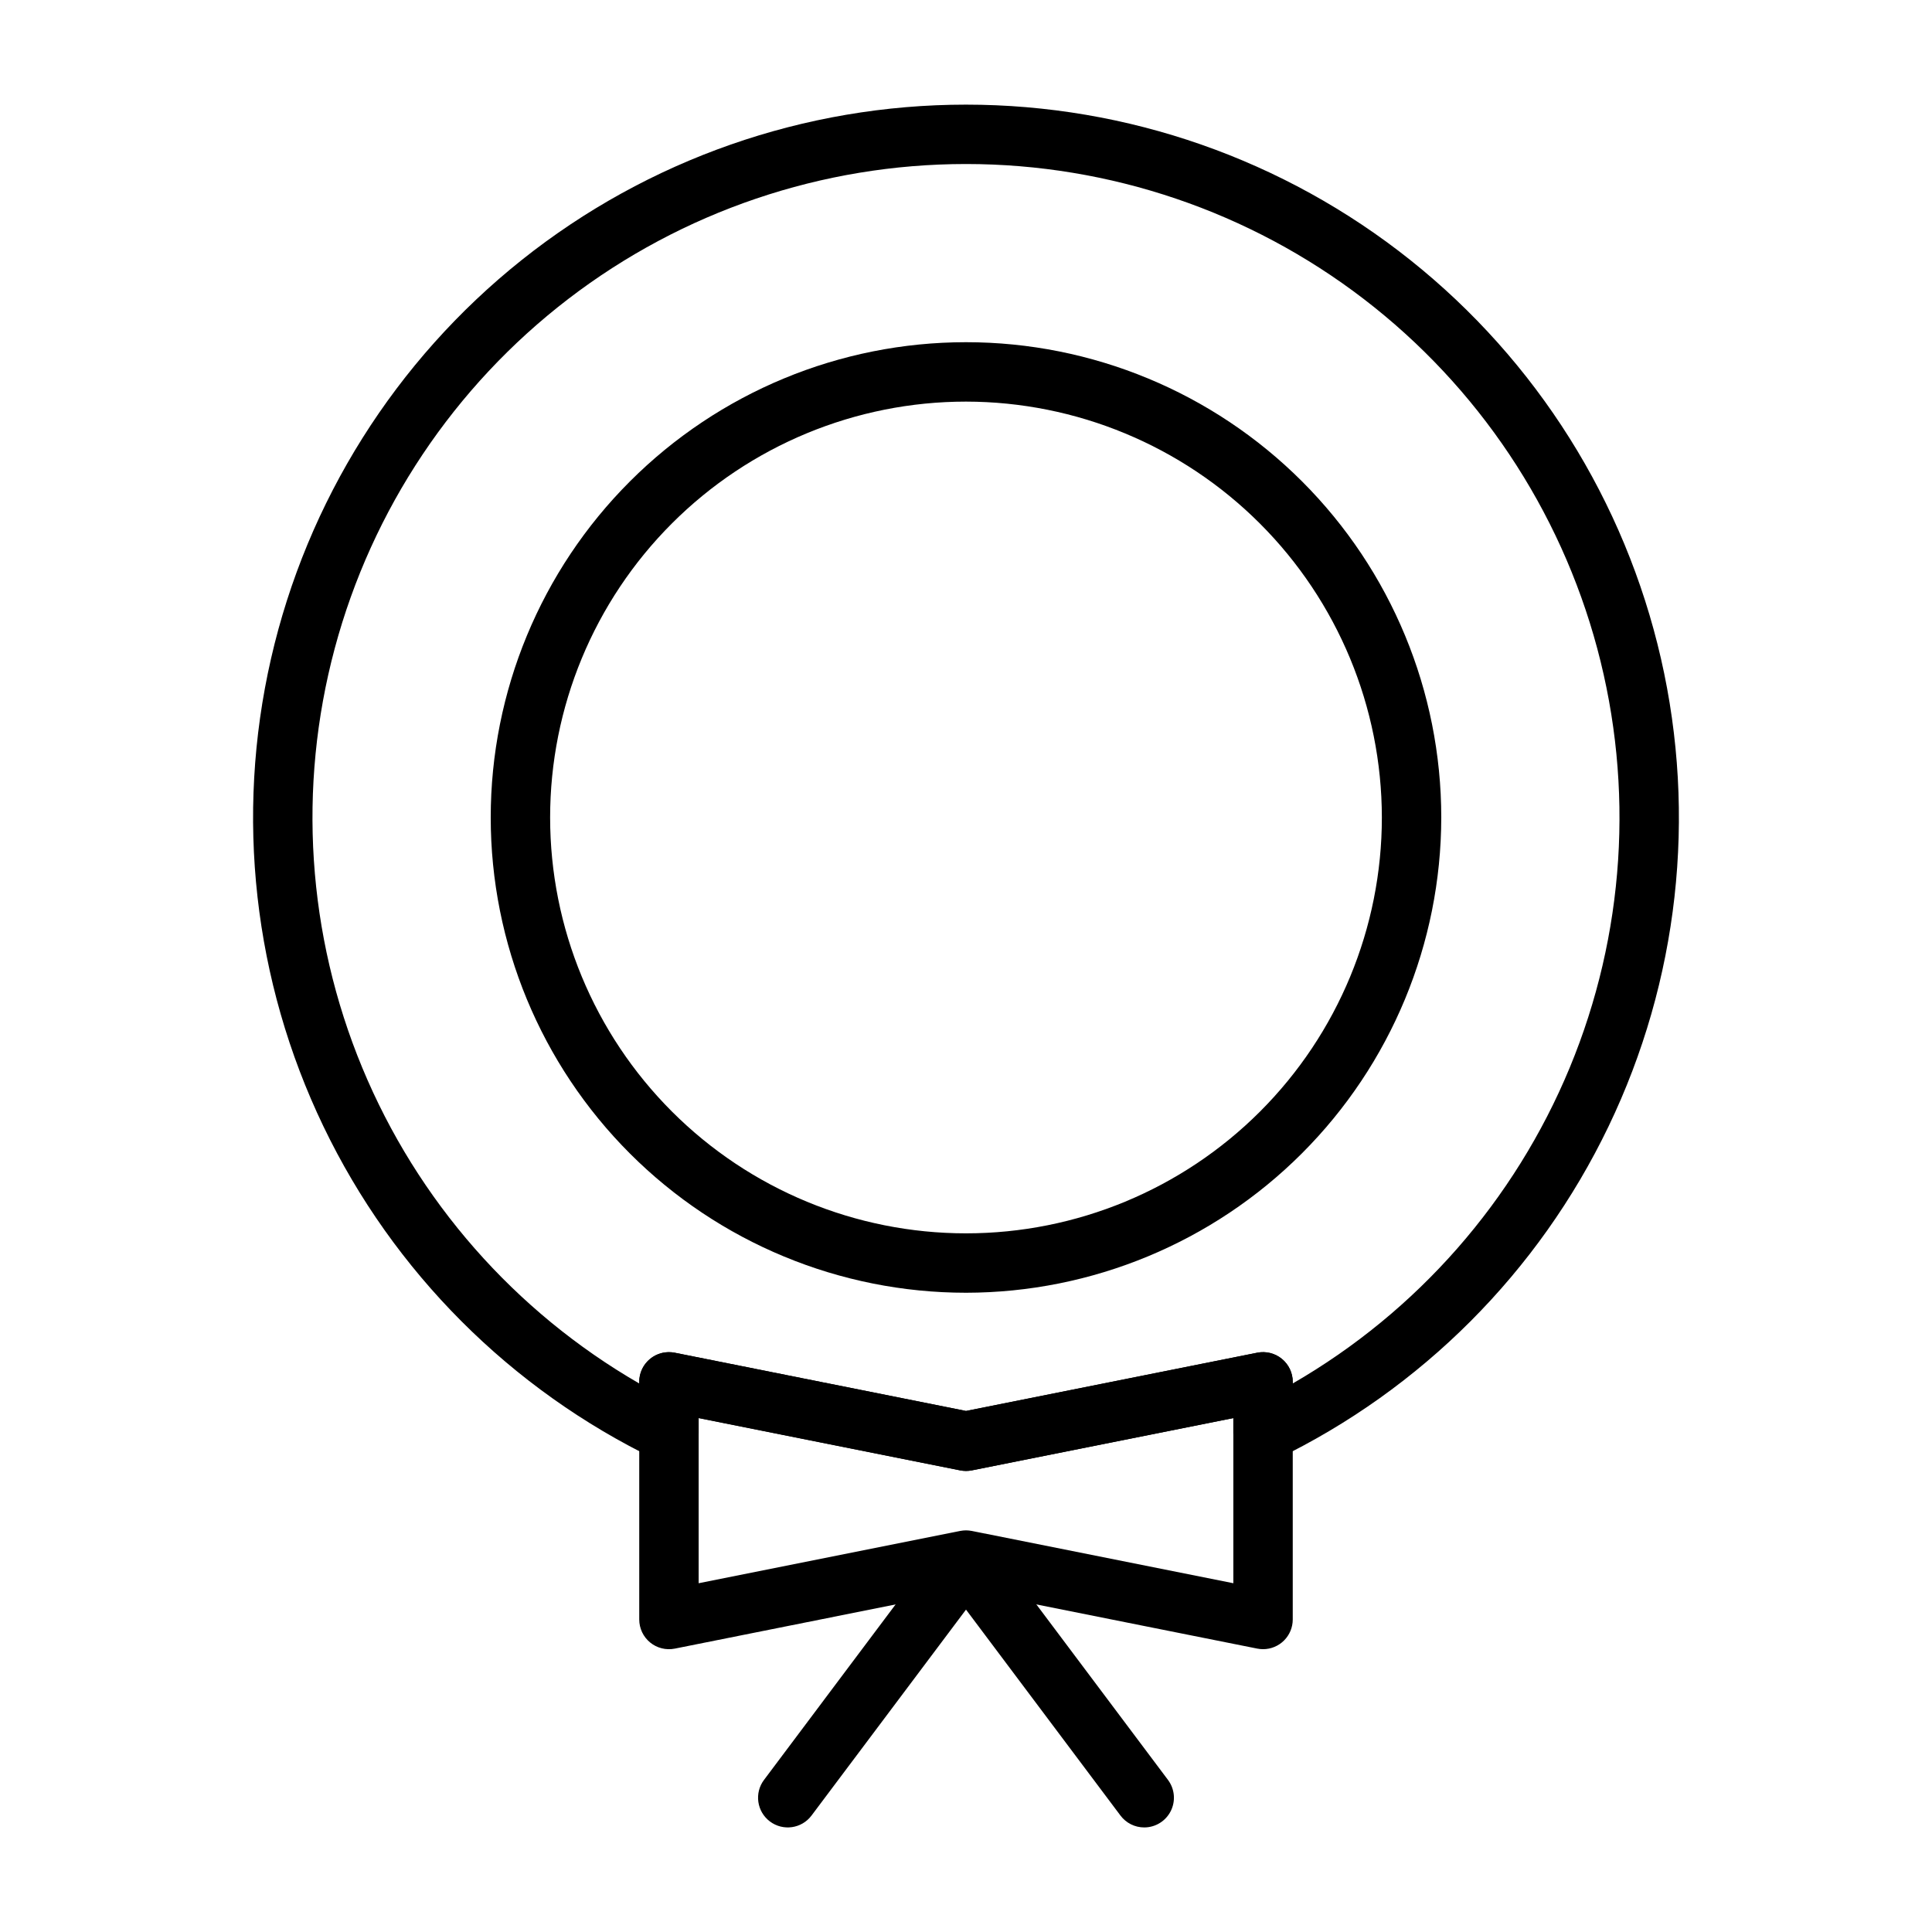 <?xml version="1.0" encoding="UTF-8"?>
<!-- Uploaded to: ICON Repo, www.iconrepo.com, Generator: ICON Repo Mixer Tools -->
<svg fill="#000000" width="800px" height="800px" version="1.1" viewBox="144 144 512 512" xmlns="http://www.w3.org/2000/svg">
 <g>
  <path d="m400 486.59c-33.406 0-65.441-13.27-89.062-36.891-23.621-23.621-36.891-55.656-36.891-89.062 0-33.402 13.27-65.441 36.891-89.059 23.621-23.621 55.656-36.891 89.062-36.891 33.402 0 65.441 13.27 89.059 36.891 23.621 23.617 36.891 55.656 36.891 89.059-0.035 33.395-13.32 65.41-36.93 89.02-23.613 23.613-55.629 36.895-89.02 36.934zm0-236.16c-29.23 0-57.262 11.613-77.93 32.281-20.668 20.668-32.281 48.699-32.281 77.926 0 29.23 11.613 57.262 32.281 77.93 20.668 20.668 48.699 32.281 77.93 32.281 29.227 0 57.258-11.613 77.926-32.281 20.668-20.668 32.281-48.699 32.281-77.93-0.031-29.219-11.656-57.23-32.316-77.891s-48.672-32.281-77.891-32.316z"/>
  <path d="m400 533.82c-0.52-0.004-1.039-0.055-1.547-0.16l-69.305-13.852v3.914-0.004c0 2.711-1.395 5.227-3.691 6.664-2.293 1.438-5.164 1.598-7.606 0.422-38.527-18.602-69.602-49.73-88.133-88.293-18.535-38.559-23.434-82.27-13.891-123.98 9.539-41.707 32.957-78.938 66.41-105.61 33.457-26.668 74.977-41.191 117.76-41.191 42.785 0 84.305 14.523 117.76 41.191 33.457 26.668 56.871 63.898 66.414 105.61 9.543 41.707 4.644 85.418-13.891 123.98-18.531 38.562-49.605 69.691-88.137 88.293-2.438 1.176-5.309 1.016-7.606-0.422-2.293-1.438-3.688-3.953-3.691-6.664v-3.91l-69.305 13.859h0.004c-0.508 0.102-1.027 0.152-1.543 0.152zm-78.723-31.488c0.52 0 1.039 0.055 1.547 0.156l77.176 15.434 77.176-15.438h-0.004c2.312-0.465 4.711 0.137 6.535 1.629 1.824 1.496 2.883 3.731 2.883 6.09v0.43c33.016-19.062 58.82-48.484 73.41-83.707 14.59-35.223 17.148-74.273 7.281-111.1s-31.609-69.363-61.855-92.574c-30.246-23.207-67.305-35.785-105.43-35.785-38.125 0-75.184 12.578-105.43 35.785-30.246 23.211-51.988 55.75-61.855 92.574-9.867 36.824-7.309 75.875 7.281 111.1 14.59 35.223 40.395 64.645 73.41 83.707v-0.43c0-4.348 3.523-7.871 7.871-7.871z"/>
  <path d="m478.72 581.05c-0.52-0.004-1.035-0.055-1.547-0.156l-77.172-15.43-77.176 15.438c-2.312 0.461-4.715-0.137-6.539-1.633-1.824-1.496-2.879-3.731-2.879-6.09v-62.977c0-2.359 1.059-4.59 2.883-6.086 1.824-1.492 4.223-2.09 6.535-1.629l77.176 15.434 77.176-15.438h-0.004c2.312-0.465 4.711 0.137 6.535 1.629 1.824 1.496 2.883 3.731 2.883 6.09v62.977c0 2.086-0.828 4.09-2.305 5.566-1.477 1.477-3.481 2.305-5.566 2.305zm-78.719-31.488c0.516 0.004 1.035 0.055 1.543 0.156l69.305 13.855v-43.766l-69.305 13.859c-1.02 0.199-2.07 0.199-3.09 0l-69.305-13.859v43.766l69.305-13.855c0.508-0.102 1.027-0.152 1.547-0.156z"/>
  <path d="m447.24 628.29c-2.481 0.004-4.82-1.164-6.305-3.152l-40.934-54.574-40.938 54.574c-2.606 3.481-7.543 4.184-11.02 1.574-3.477-2.606-4.184-7.539-1.574-11.02l47.23-62.977c1.551-1.883 3.859-2.977 6.301-2.977 2.438 0 4.75 1.094 6.297 2.977l47.23 62.977c1.789 2.387 2.078 5.574 0.746 8.242-1.332 2.664-4.055 4.352-7.035 4.356z"/>
 </g>
</svg>
